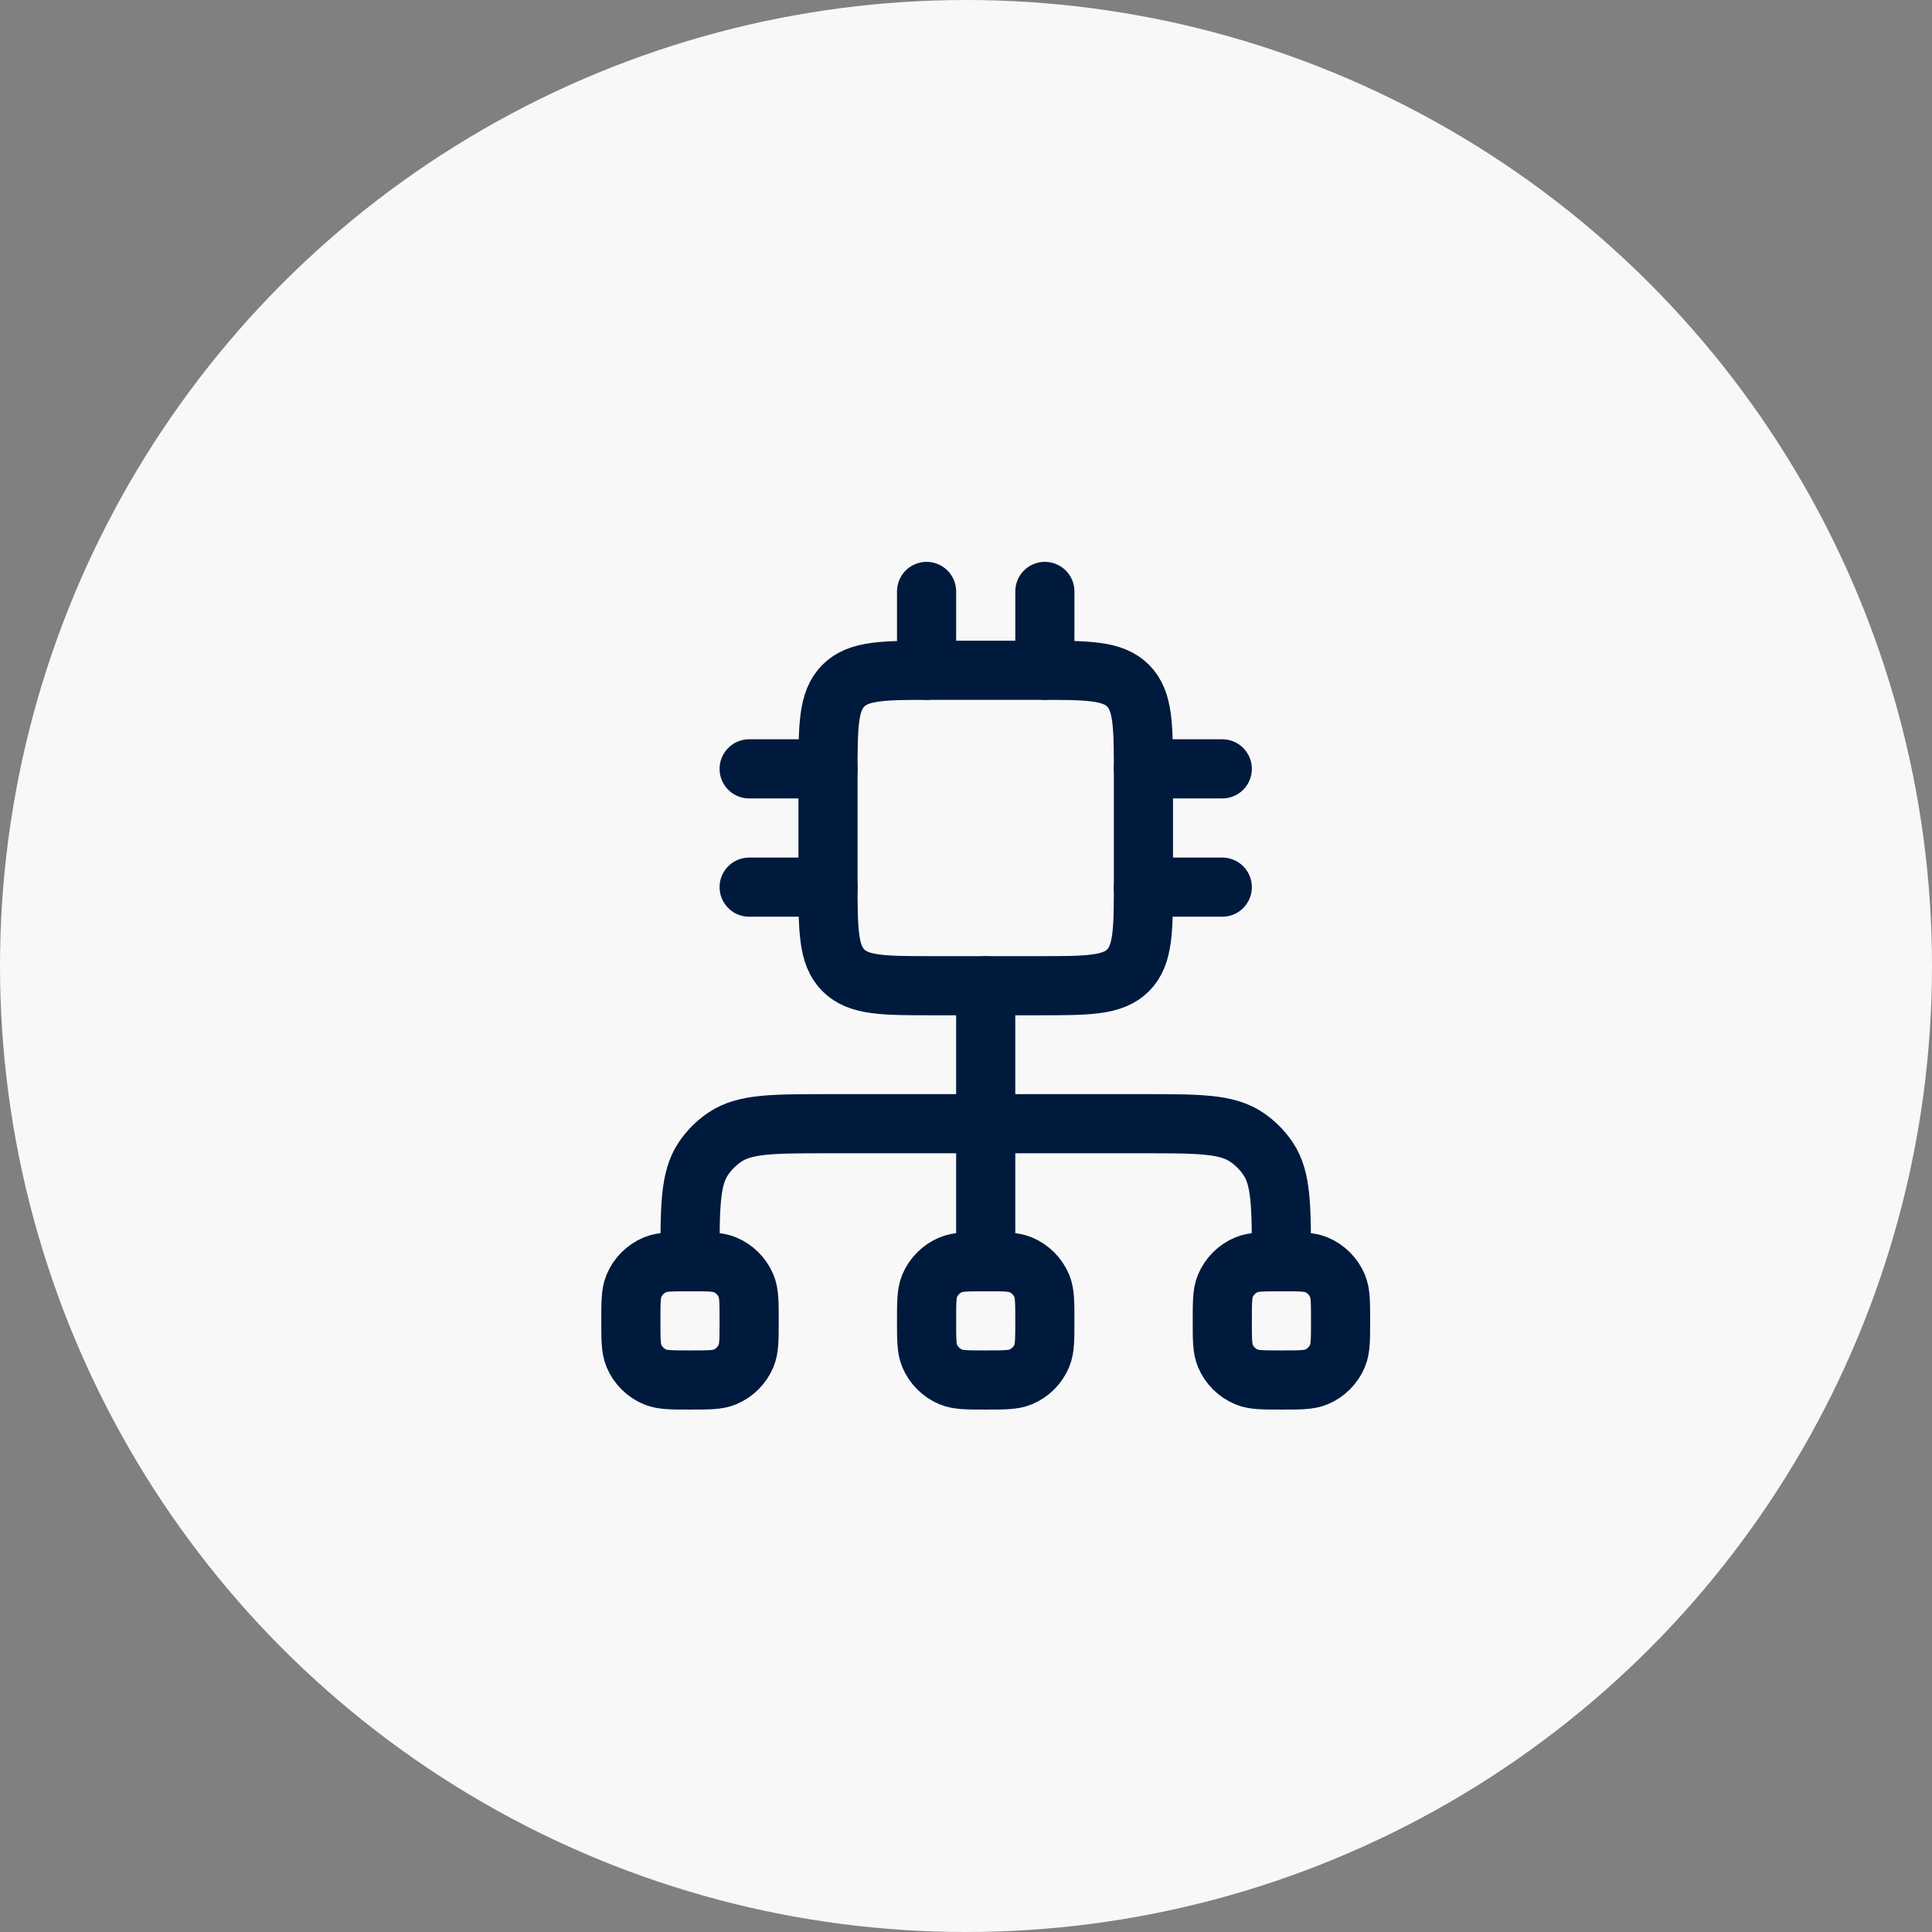 <?xml version="1.0" encoding="UTF-8"?> <svg xmlns="http://www.w3.org/2000/svg" width="49" height="49" viewBox="0 0 49 49" fill="none"><rect x="0" y="0" width="49" height="49" fill="#808080" stroke="none"/><circle cx="24.5" cy="24.5" r="24.5" fill="#F8F8F8"></circle><path d="M26.333 17H23.667C22.41 17 21.781 17 21.39 17.39C21 17.781 21 18.41 21 19.667V22.333C21 23.59 21 24.219 21.39 24.61C21.781 25 22.41 25 23.667 25H26.333C27.59 25 28.219 25 28.61 24.61C29 24.219 29 23.59 29 22.333V19.667C29 18.41 29 17.781 28.61 17.39C28.219 17 27.59 17 26.333 17Z" stroke="#001A3D" stroke-width="1.5" stroke-linecap="round" stroke-linejoin="round"></path><path d="M23.5 15V17M26.5 15V17M21 19.5H19M21 22.5H19M31 19.5H29M31 22.5H29" stroke="#001A3D" stroke-width="1.5" stroke-linecap="round" stroke-linejoin="round"></path><path d="M16.617 34.924C16.801 35 17.034 35 17.5 35C17.966 35 18.199 35 18.383 34.924C18.628 34.822 18.822 34.628 18.924 34.383C19 34.199 19 33.966 19 33.5C19 33.034 19 32.801 18.924 32.617C18.822 32.372 18.628 32.178 18.383 32.076C18.199 32 17.966 32 17.5 32C17.034 32 16.801 32 16.617 32.076C16.372 32.178 16.178 32.372 16.076 32.617C16 32.801 16 33.034 16 33.5C16 33.966 16 34.199 16.076 34.383C16.178 34.628 16.372 34.822 16.617 34.924Z" stroke="#001A3D" stroke-width="1.5" stroke-linejoin="round"></path><path d="M24.117 34.924C24.301 35 24.534 35 25 35C25.466 35 25.699 35 25.883 34.924C26.128 34.822 26.322 34.628 26.424 34.383C26.5 34.199 26.5 33.966 26.5 33.5C26.5 33.034 26.5 32.801 26.424 32.617C26.322 32.372 26.128 32.178 25.883 32.076C25.699 32 25.466 32 25 32C24.534 32 24.301 32 24.117 32.076C23.872 32.178 23.678 32.372 23.576 32.617C23.5 32.801 23.5 33.034 23.5 33.5C23.5 33.966 23.5 34.199 23.576 34.383C23.678 34.628 23.872 34.822 24.117 34.924Z" stroke="#001A3D" stroke-width="1.5" stroke-linejoin="round"></path><path d="M25 32V25" stroke="#001A3D" stroke-width="1.5" stroke-linecap="round" stroke-linejoin="round"></path><path d="M17.5 32C17.5 30.596 17.5 29.893 17.837 29.389C17.983 29.171 18.171 28.983 18.389 28.837C18.893 28.5 19.596 28.5 21 28.5H29C30.404 28.5 31.107 28.5 31.611 28.837C31.829 28.983 32.017 29.171 32.163 29.389C32.5 29.893 32.5 30.596 32.5 32" stroke="#001A3D" stroke-width="1.5" stroke-linecap="round" stroke-linejoin="round"></path><path d="M31.617 34.924C31.801 35 32.034 35 32.5 35C32.966 35 33.199 35 33.383 34.924C33.628 34.822 33.822 34.628 33.924 34.383C34 34.199 34 33.966 34 33.5C34 33.034 34 32.801 33.924 32.617C33.822 32.372 33.628 32.178 33.383 32.076C33.199 32 32.966 32 32.5 32C32.034 32 31.801 32 31.617 32.076C31.372 32.178 31.178 32.372 31.076 32.617C31 32.801 31 33.034 31 33.5C31 33.966 31 34.199 31.076 34.383C31.178 34.628 31.372 34.822 31.617 34.924Z" stroke="#001A3D" stroke-width="1.5" stroke-linejoin="round"></path></svg> 